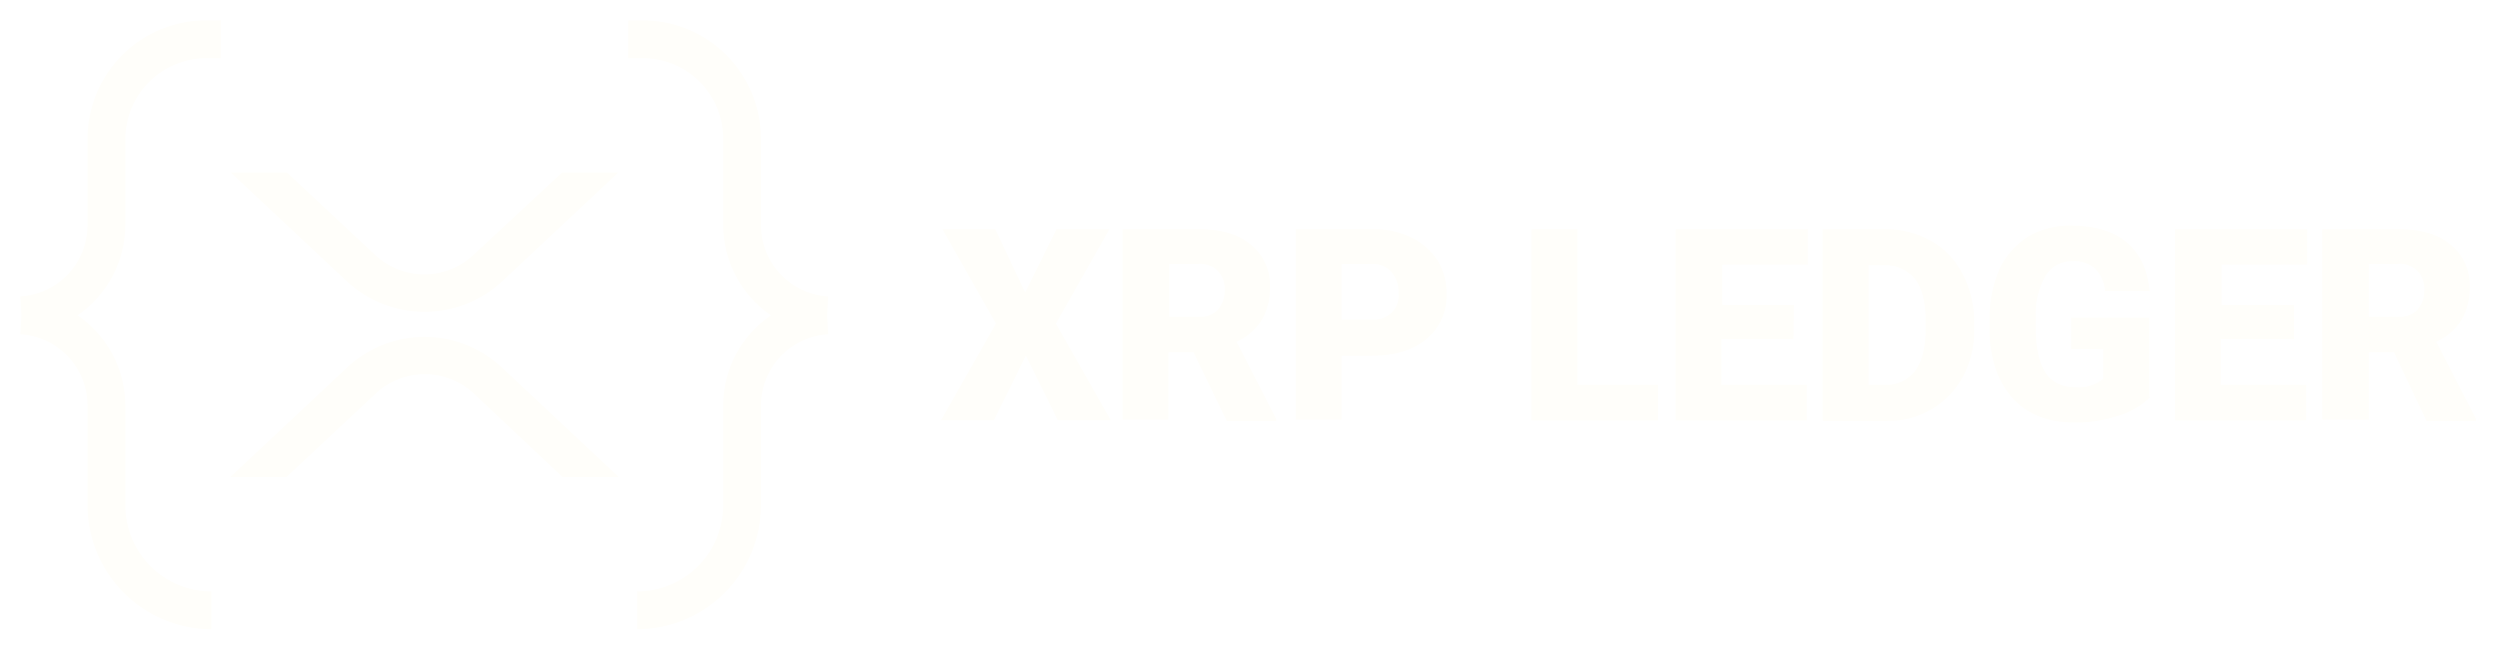 <svg width="491" height="128" viewBox="0 0 491 128" fill="none" xmlns="http://www.w3.org/2000/svg">
<g clip-path="url(#clip0_23143_21602)" filter="url(#filter0_d_23143_21602)">
<path d="M201.337 53.43L207.522 40.997H217.903L207.378 59.553L218.171 78.542H207.76L201.481 65.841L195.193 78.542H184.812L195.606 59.553L185.08 40.997H195.471L201.337 53.43ZM234.397 65.171H229.48V78.428H220.48V40.997H235.222C239.726 40.997 243.139 41.956 245.602 44.008C246.85 44.998 247.846 46.268 248.51 47.715C249.175 49.162 249.489 50.746 249.427 52.337C249.505 54.633 248.937 56.904 247.788 58.893C246.584 60.743 244.878 62.213 242.871 63.13L250.654 78.284V78.696H240.953L234.397 65.171ZM229.614 58.213H235.356C236.055 58.286 236.763 58.201 237.425 57.964C238.087 57.727 238.687 57.343 239.18 56.842C240.09 55.778 240.574 54.416 240.541 53.017C240.591 52.32 240.496 51.621 240.262 50.962C240.028 50.304 239.659 49.702 239.18 49.193C238.679 48.704 238.077 48.329 237.417 48.094C236.757 47.86 236.054 47.77 235.356 47.832H229.614V58.213ZM263.498 65.718V78.428H254.499V40.997H269.529C272.171 40.943 274.79 41.504 277.178 42.636C279.271 43.645 281.052 45.202 282.332 47.141C283.569 49.152 284.185 51.483 284.105 53.842C284.161 55.505 283.832 57.159 283.146 58.675C282.459 60.19 281.433 61.528 280.147 62.584C277.549 64.769 273.962 65.862 269.354 65.862H263.488L263.498 65.718ZM263.498 58.759H269.364C270.086 58.832 270.814 58.747 271.499 58.511C272.184 58.274 272.81 57.891 273.333 57.388C273.82 56.913 274.195 56.335 274.43 55.697C274.665 55.058 274.755 54.375 274.694 53.698C274.787 52.168 274.301 50.659 273.333 49.471C272.86 48.927 272.271 48.497 271.609 48.213C270.946 47.929 270.228 47.799 269.508 47.832H263.498V58.759ZM309.887 71.594H325.629V78.562H300.785V40.997H309.805V71.594H309.887ZM352.235 62.584H338.071V71.594H354.874V78.562H329.103V40.997H355.06V47.966H338.257V55.883H352.328L352.235 62.584ZM357.967 78.428V40.997H370.121C373.306 40.964 376.445 41.756 379.234 43.296C381.881 44.783 384.032 47.017 385.419 49.718C386.905 52.544 387.703 55.68 387.748 58.873V60.646C387.814 63.873 387.063 67.065 385.563 69.924C384.11 72.627 381.937 74.875 379.284 76.419C376.631 77.962 373.602 78.739 370.533 78.665H358.019L357.967 78.428ZM366.987 47.966V71.594H370.079C371.235 71.658 372.389 71.443 373.444 70.967C374.498 70.492 375.424 69.77 376.141 68.861C377.515 66.958 378.202 64.226 378.202 60.666V59.027C378.202 55.337 377.515 52.605 376.141 50.832C375.406 49.912 374.46 49.183 373.383 48.708C372.307 48.232 371.13 48.024 369.956 48.1H366.956L366.987 47.966ZM422.354 73.913C420.632 75.637 418.506 76.906 416.169 77.604C413.312 78.567 410.309 79.031 407.294 78.974C402.376 78.974 398.408 77.469 395.542 74.459C392.676 71.449 391.037 67.243 390.759 61.893V58.615C390.708 55.286 391.362 51.984 392.676 48.925C393.889 46.292 395.832 44.063 398.273 42.502C400.84 41 403.774 40.243 406.747 40.317C411.386 40.317 415.077 41.41 417.674 43.595C420.272 45.781 421.798 48.925 422.179 53.151H413.438C413.32 51.449 412.587 49.848 411.376 48.646C410.163 47.666 408.624 47.179 407.067 47.286C406.006 47.26 404.957 47.51 404.023 48.013C403.088 48.515 402.301 49.252 401.738 50.151C400.33 52.663 399.669 55.524 399.83 58.398V60.718C399.83 64.408 400.511 67.274 401.738 69.192C402.964 71.109 405.016 72.057 407.747 72.057C409.665 72.19 411.564 71.606 413.077 70.418V64.542H406.799V58.357H422.097V73.913H422.354ZM450.363 62.573H436.158V71.583H452.951V78.552H427.179V40.997H453.136V47.966H436.333V55.883H450.539V62.584L450.363 62.573ZM470.166 65.161H465.249V78.428H456.095V40.997H470.846C475.362 40.997 478.774 41.956 481.227 44.008C482.476 44.996 483.474 46.266 484.139 47.714C484.803 49.161 485.116 50.745 485.052 52.337C485.13 54.633 484.562 56.904 483.413 58.893C482.209 60.743 480.503 62.213 478.495 63.13L486.289 78.284V78.696H476.589L470.166 65.161ZM465.249 58.203H470.981C471.68 58.276 472.387 58.191 473.049 57.954C473.711 57.716 474.312 57.333 474.805 56.831C475.7 55.766 476.174 54.409 476.135 53.017C476.182 52.321 476.086 51.621 475.852 50.964C475.618 50.306 475.251 49.703 474.774 49.193C474.276 48.708 473.68 48.336 473.025 48.101C472.371 47.866 471.673 47.775 470.981 47.832H465.239L465.249 58.203Z" fill="#FFFEFA"/>
<path d="M40.493 7.422H43.379V9.1397e-06H40.493C37.432 -0.003 34.402 0.598 31.574 1.768C28.746 2.938 26.177 4.654 24.013 6.818C21.849 8.982 20.133 11.551 18.963 14.379C17.793 17.207 17.192 20.237 17.195 23.297V40.204C17.201 43.783 15.838 47.23 13.384 49.837C10.931 52.443 7.574 54.013 4 54.224L4.206 57.935L4 61.646C7.574 61.856 10.931 63.426 13.384 66.032C15.838 68.639 17.201 72.086 17.195 75.665V95.149C17.184 101.614 19.741 107.819 24.302 112.4C28.864 116.982 35.058 119.564 41.523 119.581V112.158C37.041 112.155 32.742 110.374 29.572 107.204C26.402 104.033 24.62 99.735 24.617 95.252V75.665C24.62 72.169 23.767 68.724 22.132 65.633C20.497 62.543 18.129 59.899 15.236 57.935C18.121 55.962 20.482 53.316 22.116 50.227C23.75 47.139 24.609 43.698 24.617 40.204V23.297C24.636 19.093 26.315 15.066 29.288 12.093C32.261 9.12 36.288 7.441 40.493 7.422Z" fill="#FFFEFA"/>
<path d="M126.261 7.422H123.375V0H126.261C132.426 0.016 138.331 2.479 142.68 6.848C147.03 11.217 149.466 17.133 149.456 23.297V40.204C149.449 43.783 150.813 47.23 153.266 49.837C155.72 52.443 159.077 54.013 162.651 54.224L162.445 57.935L162.651 61.646C159.077 61.856 155.72 63.426 153.266 66.032C150.813 68.639 149.449 72.086 149.456 75.665V95.149C149.466 101.614 146.91 107.819 142.348 112.4C137.787 116.982 131.592 119.564 125.128 119.581V112.158C129.61 112.155 133.909 110.374 137.079 107.204C140.249 104.033 142.031 99.735 142.034 95.252V75.665C142.03 72.169 142.884 68.724 144.519 65.633C146.155 62.543 148.522 59.899 151.414 57.935C148.53 55.962 146.169 53.316 144.535 50.227C142.9 47.139 142.042 43.698 142.034 40.204V23.297C142.044 21.218 141.645 19.158 140.857 17.233C140.07 15.309 138.91 13.559 137.445 12.084C135.979 10.609 134.237 9.438 132.318 8.638C130.398 7.838 128.34 7.425 126.261 7.422Z" fill="#FFFEFA"/>
<path d="M110.388 29.895H121.418L98.429 51.44C94.305 55.172 88.941 57.239 83.379 57.239C77.817 57.239 72.452 55.172 68.328 51.44L45.34 29.895H56.37L73.791 46.183C76.393 48.57 79.796 49.895 83.327 49.895C86.858 49.895 90.261 48.57 92.863 46.183L110.388 29.895Z" fill="#FFFEFA"/>
<path d="M56.265 89.685H45.234L68.326 68.037C72.427 64.259 77.8 62.162 83.376 62.162C88.953 62.162 94.325 64.259 98.427 68.037L121.518 89.685H110.488L92.964 73.191C90.362 70.804 86.959 69.479 83.428 69.479C79.897 69.479 76.494 70.804 73.892 73.191L56.265 89.685Z" fill="#FFFEFA"/>
</g>
<defs>
<filter id="filter0_d_23143_21602" x="0" y="0" width="490.637" height="128" filterUnits="userSpaceOnUse" color-interpolation-filters="sRGB">
<feFlood flood-opacity="0" result="BackgroundImageFix"/>
<feColorMatrix in="SourceAlpha" type="matrix" values="0 0 0 0 0 0 0 0 0 0 0 0 0 0 0 0 0 0 127 0" result="hardAlpha"/>
<feOffset dy="4"/>
<feGaussianBlur stdDeviation="2"/>
<feComposite in2="hardAlpha" operator="out"/>
<feColorMatrix type="matrix" values="0 0 0 0 0 0 0 0 0 0 0 0 0 0 0 0 0 0 0.25 0"/>
<feBlend mode="normal" in2="BackgroundImageFix" result="effect1_dropShadow_23143_21602"/>
<feBlend mode="normal" in="SourceGraphic" in2="effect1_dropShadow_23143_21602" result="shape"/>
</filter>
<clipPath id="clip0_23143_21602">
<rect width="482.637" height="120" fill="white" transform="translate(4)"/>
</clipPath>
</defs>
</svg>
